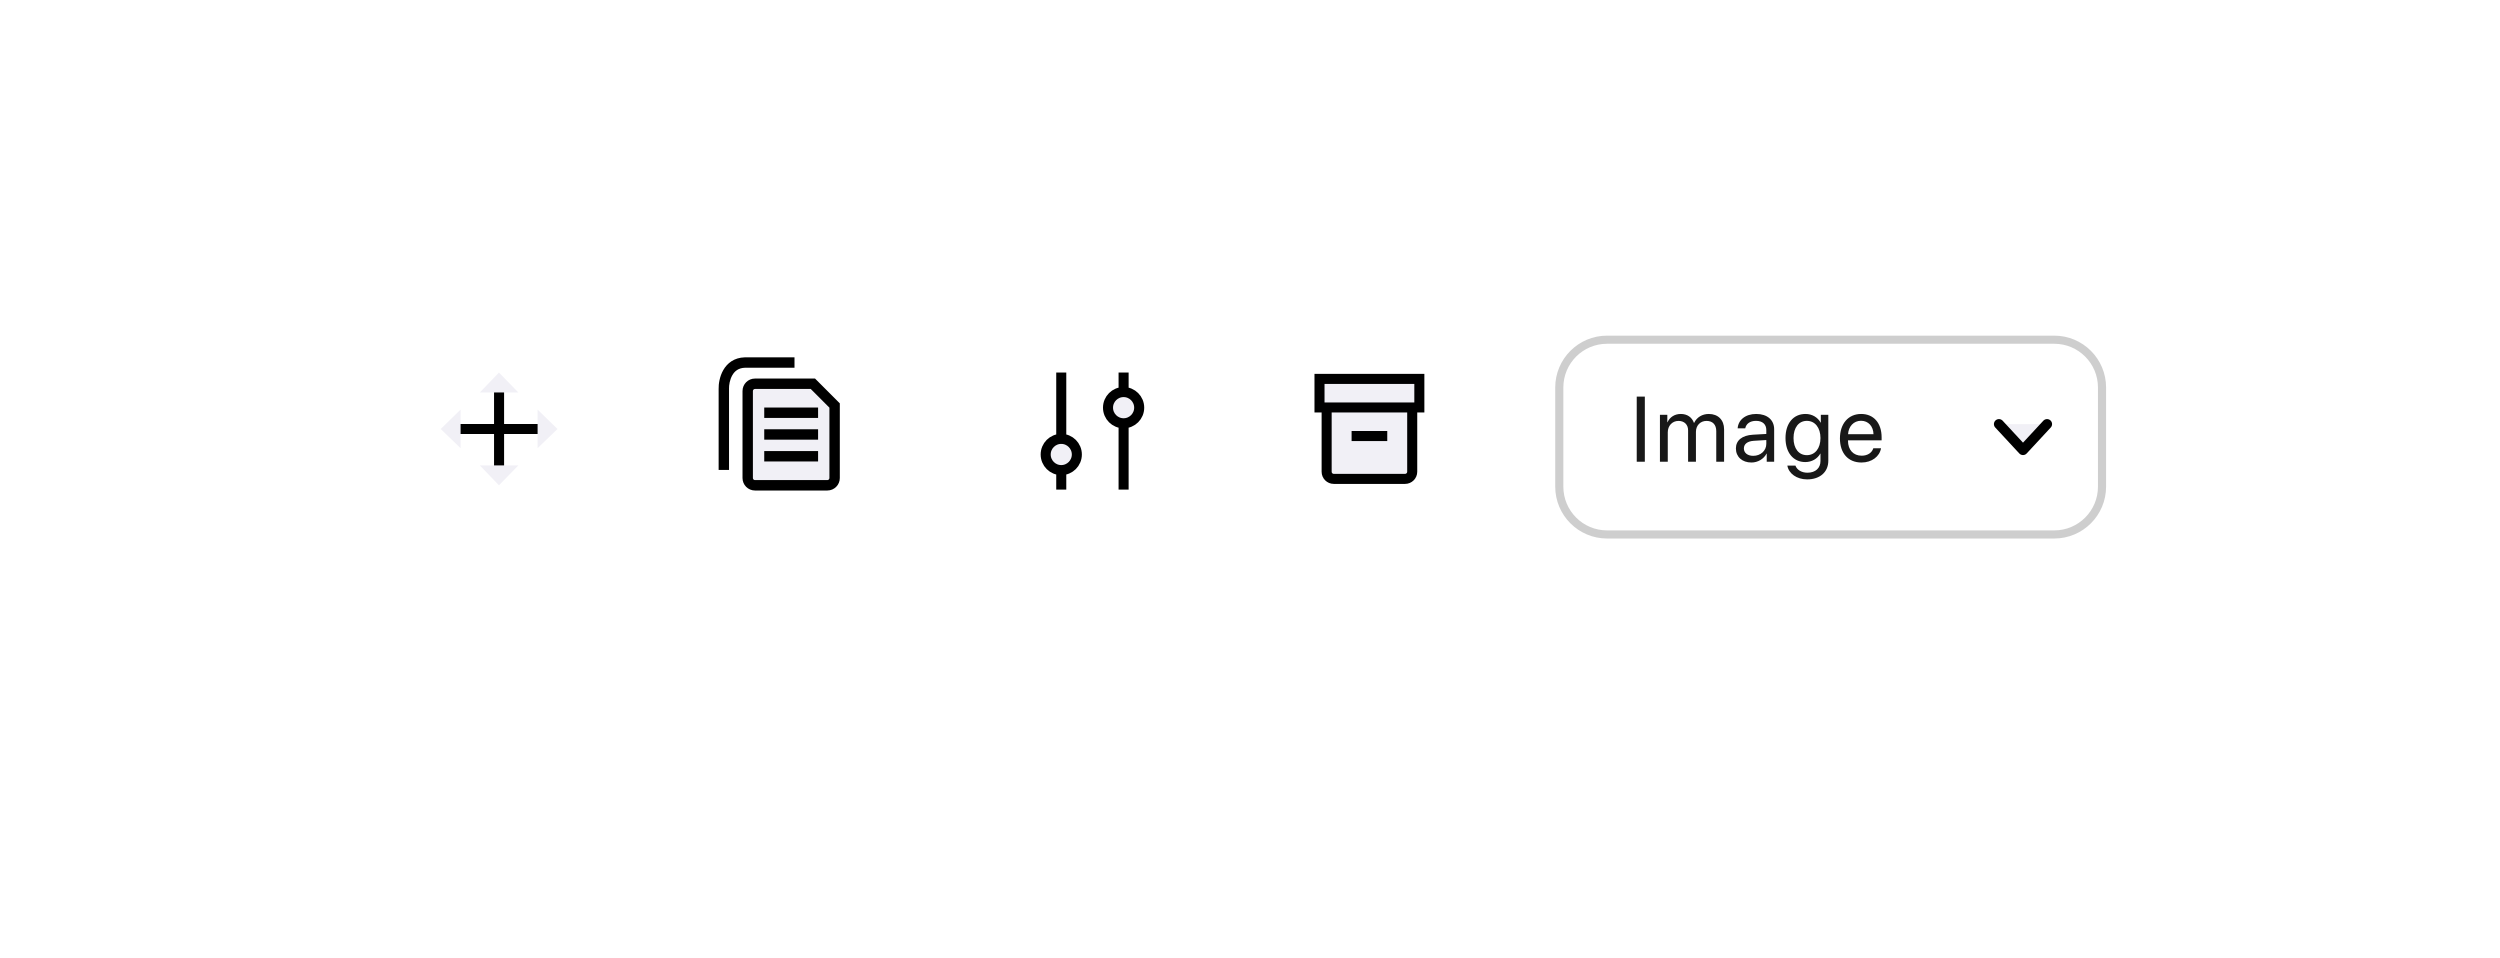 <svg width="308" height="118" viewBox="0 0 308 118" fill="none" xmlns="http://www.w3.org/2000/svg">
<g filter="url(#filter0_d_5691_1997)">
<path d="M261.797 26.914H45.476C37.485 26.914 31.007 33.402 31.007 41.405V67.452C31.007 75.456 37.485 81.944 45.476 81.944H261.797C269.788 81.944 276.267 75.456 276.267 67.452V41.405C276.267 33.402 269.788 26.914 261.797 26.914Z" fill="white" fill-opacity="0.2"/>
<path d="M261.797 27.43H45.477C37.77 27.43 31.523 33.686 31.523 41.403V67.45C31.523 75.168 37.77 81.424 45.477 81.424H261.797C269.503 81.424 275.75 75.168 275.75 67.45V41.403C275.75 33.686 269.503 27.43 261.797 27.43Z" stroke="url(#paint0_linear_5691_1997)"/>
</g>
<path d="M257.275 34H48.892C43.184 34 38.557 38.634 38.557 44.351V64.438C38.557 70.155 43.184 74.789 48.892 74.789H257.275C262.984 74.789 267.611 70.155 267.611 64.438V44.351C267.611 38.634 262.984 34 257.275 34Z" fill="white"/>
<path d="M253.087 41.852H197.987C194.739 41.852 192.104 44.489 192.104 47.743V59.953C192.104 63.207 194.739 65.845 197.987 65.845H253.087C256.337 65.845 258.97 63.207 258.97 59.953V47.743C258.97 44.489 256.337 41.852 253.087 41.852Z" fill="white" stroke="#CECECE"/>
<path d="M202.644 56.882H201.645V48.859H202.644V56.882ZM204.504 56.882V51.1H205.414V52.023H205.436C205.708 51.411 206.297 51 207.074 51C207.862 51 208.445 51.4 208.695 52.101H208.717C209.039 51.411 209.716 51 210.526 51C211.671 51 212.408 51.745 212.408 52.89V56.882H211.443V53.112C211.443 52.323 211.004 51.856 210.243 51.856C209.477 51.856 208.939 52.423 208.939 53.207V56.882H207.973V53.007C207.973 52.312 207.507 51.856 206.791 51.856C206.024 51.856 205.469 52.456 205.469 53.257V56.882H204.504ZM216 56.159C216.911 56.159 217.609 55.52 217.609 54.686V54.213L216.066 54.308C215.289 54.358 214.846 54.703 214.846 55.247C214.846 55.798 215.306 56.159 216 56.159ZM215.783 56.982C214.635 56.982 213.863 56.287 213.863 55.247C213.863 54.258 214.623 53.635 215.956 53.557L217.609 53.463V52.979C217.609 52.273 217.143 51.85 216.344 51.85C215.6 51.85 215.134 52.201 215.012 52.768H214.079C214.146 51.767 215.001 51 216.366 51C217.721 51 218.576 51.734 218.576 52.885V56.882H217.66V55.887H217.637C217.293 56.548 216.56 56.982 215.783 56.982ZM222.606 56.076C223.61 56.076 224.282 55.242 224.282 53.969C224.282 52.696 223.61 51.85 222.606 51.85C221.612 51.85 220.962 52.673 220.962 53.969C220.962 55.264 221.612 56.076 222.606 56.076ZM222.639 59.061C221.367 59.061 220.363 58.344 220.201 57.36H221.196C221.384 57.888 221.956 58.238 222.678 58.238C223.677 58.238 224.282 57.66 224.282 56.798V55.887H224.26C223.905 56.515 223.222 56.926 222.411 56.926C220.94 56.926 219.974 55.764 219.974 53.969C219.974 52.156 220.94 51 222.434 51C223.249 51 223.926 51.4 224.31 52.073H224.326V51.1H225.248V56.765C225.248 58.144 224.232 59.061 222.639 59.061ZM229.278 51.839C228.373 51.839 227.74 52.534 227.679 53.496H230.815C230.793 52.529 230.189 51.839 229.278 51.839ZM230.793 55.225H231.742C231.576 56.237 230.599 56.982 229.339 56.982C227.684 56.982 226.68 55.831 226.68 54.013C226.68 52.217 227.701 51 229.295 51C230.854 51 231.815 52.134 231.815 53.885V54.252H227.673V54.308C227.673 55.414 228.323 56.142 229.361 56.142C230.094 56.142 230.632 55.77 230.793 55.225Z" fill="#181818"/>
<path fill-rule="evenodd" clip-rule="evenodd" d="M252.196 52.25L249.233 55.446L246.269 52.25" fill="#F1F0F6"/>
<path d="M252.196 52.25L249.233 55.446L246.269 52.25" stroke="black" stroke-width="1.238" stroke-linecap="round" stroke-linejoin="round"/>
<path d="M61.485 48.367V58.592" stroke="black" stroke-width="1.238" stroke-linecap="round"/>
<path d="M56.139 52.852H66.826" stroke="black" stroke-width="1.238" stroke-linecap="round"/>
<path d="M59.114 48.352L61.472 45.898L63.861 48.352H59.114Z" fill="#F1F0F6"/>
<path d="M59.114 57.336L61.472 59.79L63.861 57.336H59.114Z" fill="#F1F0F6"/>
<path d="M66.232 55.215L68.683 52.853L66.232 50.461V55.215Z" fill="#F1F0F6"/>
<path d="M56.744 55.215L54.294 52.853L56.744 50.461V55.215Z" fill="#F1F0F6"/>
<path d="M93.008 59.783H101.93C102.423 59.783 102.823 59.383 102.823 58.89V49.954L100.146 47.273H93.008C92.515 47.273 92.116 47.673 92.116 48.167V58.89C92.116 59.383 92.515 59.783 93.008 59.783Z" fill="#F1F0F6"/>
<path d="M94.794 52.889H94.154V54.171H94.794V52.889ZM100.148 54.171H100.788V52.889H100.148V54.171ZM94.794 55.574H94.154V56.856H94.794V55.574ZM100.148 56.856H100.788V55.574H100.148V56.856ZM94.794 50.21H94.154V51.492H94.794V50.21ZM100.148 51.492H100.788V50.21H100.148V51.492ZM102.825 49.96H103.465V49.694L103.277 49.507L102.825 49.96ZM100.148 47.279L100.601 46.826L100.413 46.638H100.148V47.279ZM89.175 47.915H89.816V47.907L89.815 47.899L89.175 47.915ZM91.786 44.664V44.023H91.779L91.771 44.024L91.786 44.664ZM94.794 54.171H100.148V52.889H94.794V54.171ZM94.794 56.856H100.148V55.574H94.794V56.856ZM94.794 51.492H100.148V50.21H94.794V51.492ZM101.932 59.148H93.01V60.43H101.932V59.148ZM92.757 58.895V48.173H91.478V58.895H92.757ZM102.184 49.96V58.895H103.465V49.96H102.184ZM93.01 47.92H100.148V46.638H93.01V47.92ZM99.695 47.732L102.372 50.413L103.277 49.507L100.601 46.826L99.695 47.732ZM93.01 59.148C92.871 59.148 92.757 59.035 92.757 58.895H91.478C91.478 59.743 92.164 60.43 93.01 60.43V59.148ZM101.932 60.43C102.778 60.43 103.465 59.743 103.465 58.895H102.184C102.184 59.035 102.072 59.148 101.932 59.148V60.43ZM92.757 48.173C92.757 48.033 92.871 47.92 93.01 47.92V46.638C92.164 46.638 91.478 47.325 91.478 48.173H92.757ZM89.816 57.894V47.915H88.536V57.894H89.816ZM89.815 47.899C89.805 47.451 89.906 46.775 90.22 46.23C90.514 45.718 90.984 45.324 91.801 45.305L91.771 44.024C90.439 44.055 89.591 44.754 89.111 45.59C88.65 46.392 88.521 47.316 88.536 47.93L89.815 47.899ZM91.786 45.305H97.882V44.023H91.786V45.305Z" fill="black"/>
<path d="M128.828 56.001C128.828 54.939 129.687 54.078 130.747 54.078C131.807 54.078 132.667 54.939 132.667 56.001C132.667 57.063 131.807 57.924 130.747 57.924C129.687 57.924 128.828 57.063 128.828 56.001Z" fill="#F1F0F6"/>
<path d="M136.506 50.228C136.506 49.166 137.366 48.305 138.426 48.305C139.487 48.305 140.347 49.166 140.347 50.228C140.347 51.289 139.487 52.15 138.426 52.15C137.366 52.15 136.506 51.289 136.506 50.228Z" fill="#F1F0F6"/>
<path d="M130.747 45.898V54.07M130.747 54.07C129.687 54.07 128.828 54.931 128.828 55.993C128.828 57.055 129.687 57.916 130.747 57.916M130.747 54.07C131.807 54.07 132.667 54.931 132.667 55.993C132.667 57.055 131.807 57.916 130.747 57.916M130.747 57.916V60.32M138.427 45.898V48.302M138.427 48.302C137.367 48.302 136.507 49.163 136.507 50.225C136.507 51.287 137.367 52.148 138.427 52.148M138.427 48.302C139.488 48.302 140.348 49.163 140.348 50.225C140.348 51.287 139.488 52.148 138.427 52.148M138.427 52.148V60.32" stroke="black" stroke-width="1.238"/>
<path d="M174.863 46.68H162.563V50.199H174.863V46.68Z" fill="#F1F0F6"/>
<path d="M163.444 58.114V50.195H173.987V58.114C173.987 58.6 173.593 58.994 173.108 58.994H164.322C163.837 58.994 163.444 58.6 163.444 58.114Z" fill="#F1F0F6"/>
<path d="M166.517 53.719H170.91M162.563 46.68H174.863V50.199H162.563V46.68ZM163.442 50.199V58.118C163.442 58.604 163.835 58.998 164.32 58.998H173.106C173.591 58.998 173.985 58.604 173.985 58.118V50.199H163.442Z" stroke="black" stroke-width="1.238"/>
<defs>
<filter id="filter0_d_5691_1997" x="1.007" y="0.914" width="305.26" height="115.031" filterUnits="userSpaceOnUse" color-interpolation-filters="sRGB">
<feFlood flood-opacity="0" result="BackgroundImageFix"/>
<feColorMatrix in="SourceAlpha" type="matrix" values="0 0 0 0 0 0 0 0 0 0 0 0 0 0 0 0 0 0 127 0" result="hardAlpha"/>
<feOffset dy="4"/>
<feGaussianBlur stdDeviation="15"/>
<feComposite in2="hardAlpha" operator="out"/>
<feColorMatrix type="matrix" values="0 0 0 0 0 0 0 0 0 0 0 0 0 0 0 0 0 0 0.1 0"/>
<feBlend mode="normal" in2="BackgroundImageFix" result="effect1_dropShadow_5691_1997"/>
<feBlend mode="normal" in="SourceGraphic" in2="effect1_dropShadow_5691_1997" result="shape"/>
</filter>
<linearGradient id="paint0_linear_5691_1997" x1="153.636" y1="50.938" x2="153.636" y2="81.942" gradientUnits="userSpaceOnUse">
<stop stop-color="white" stop-opacity="0.5"/>
<stop offset="1" stop-color="white" stop-opacity="0"/>
</linearGradient>
</defs>
</svg>
